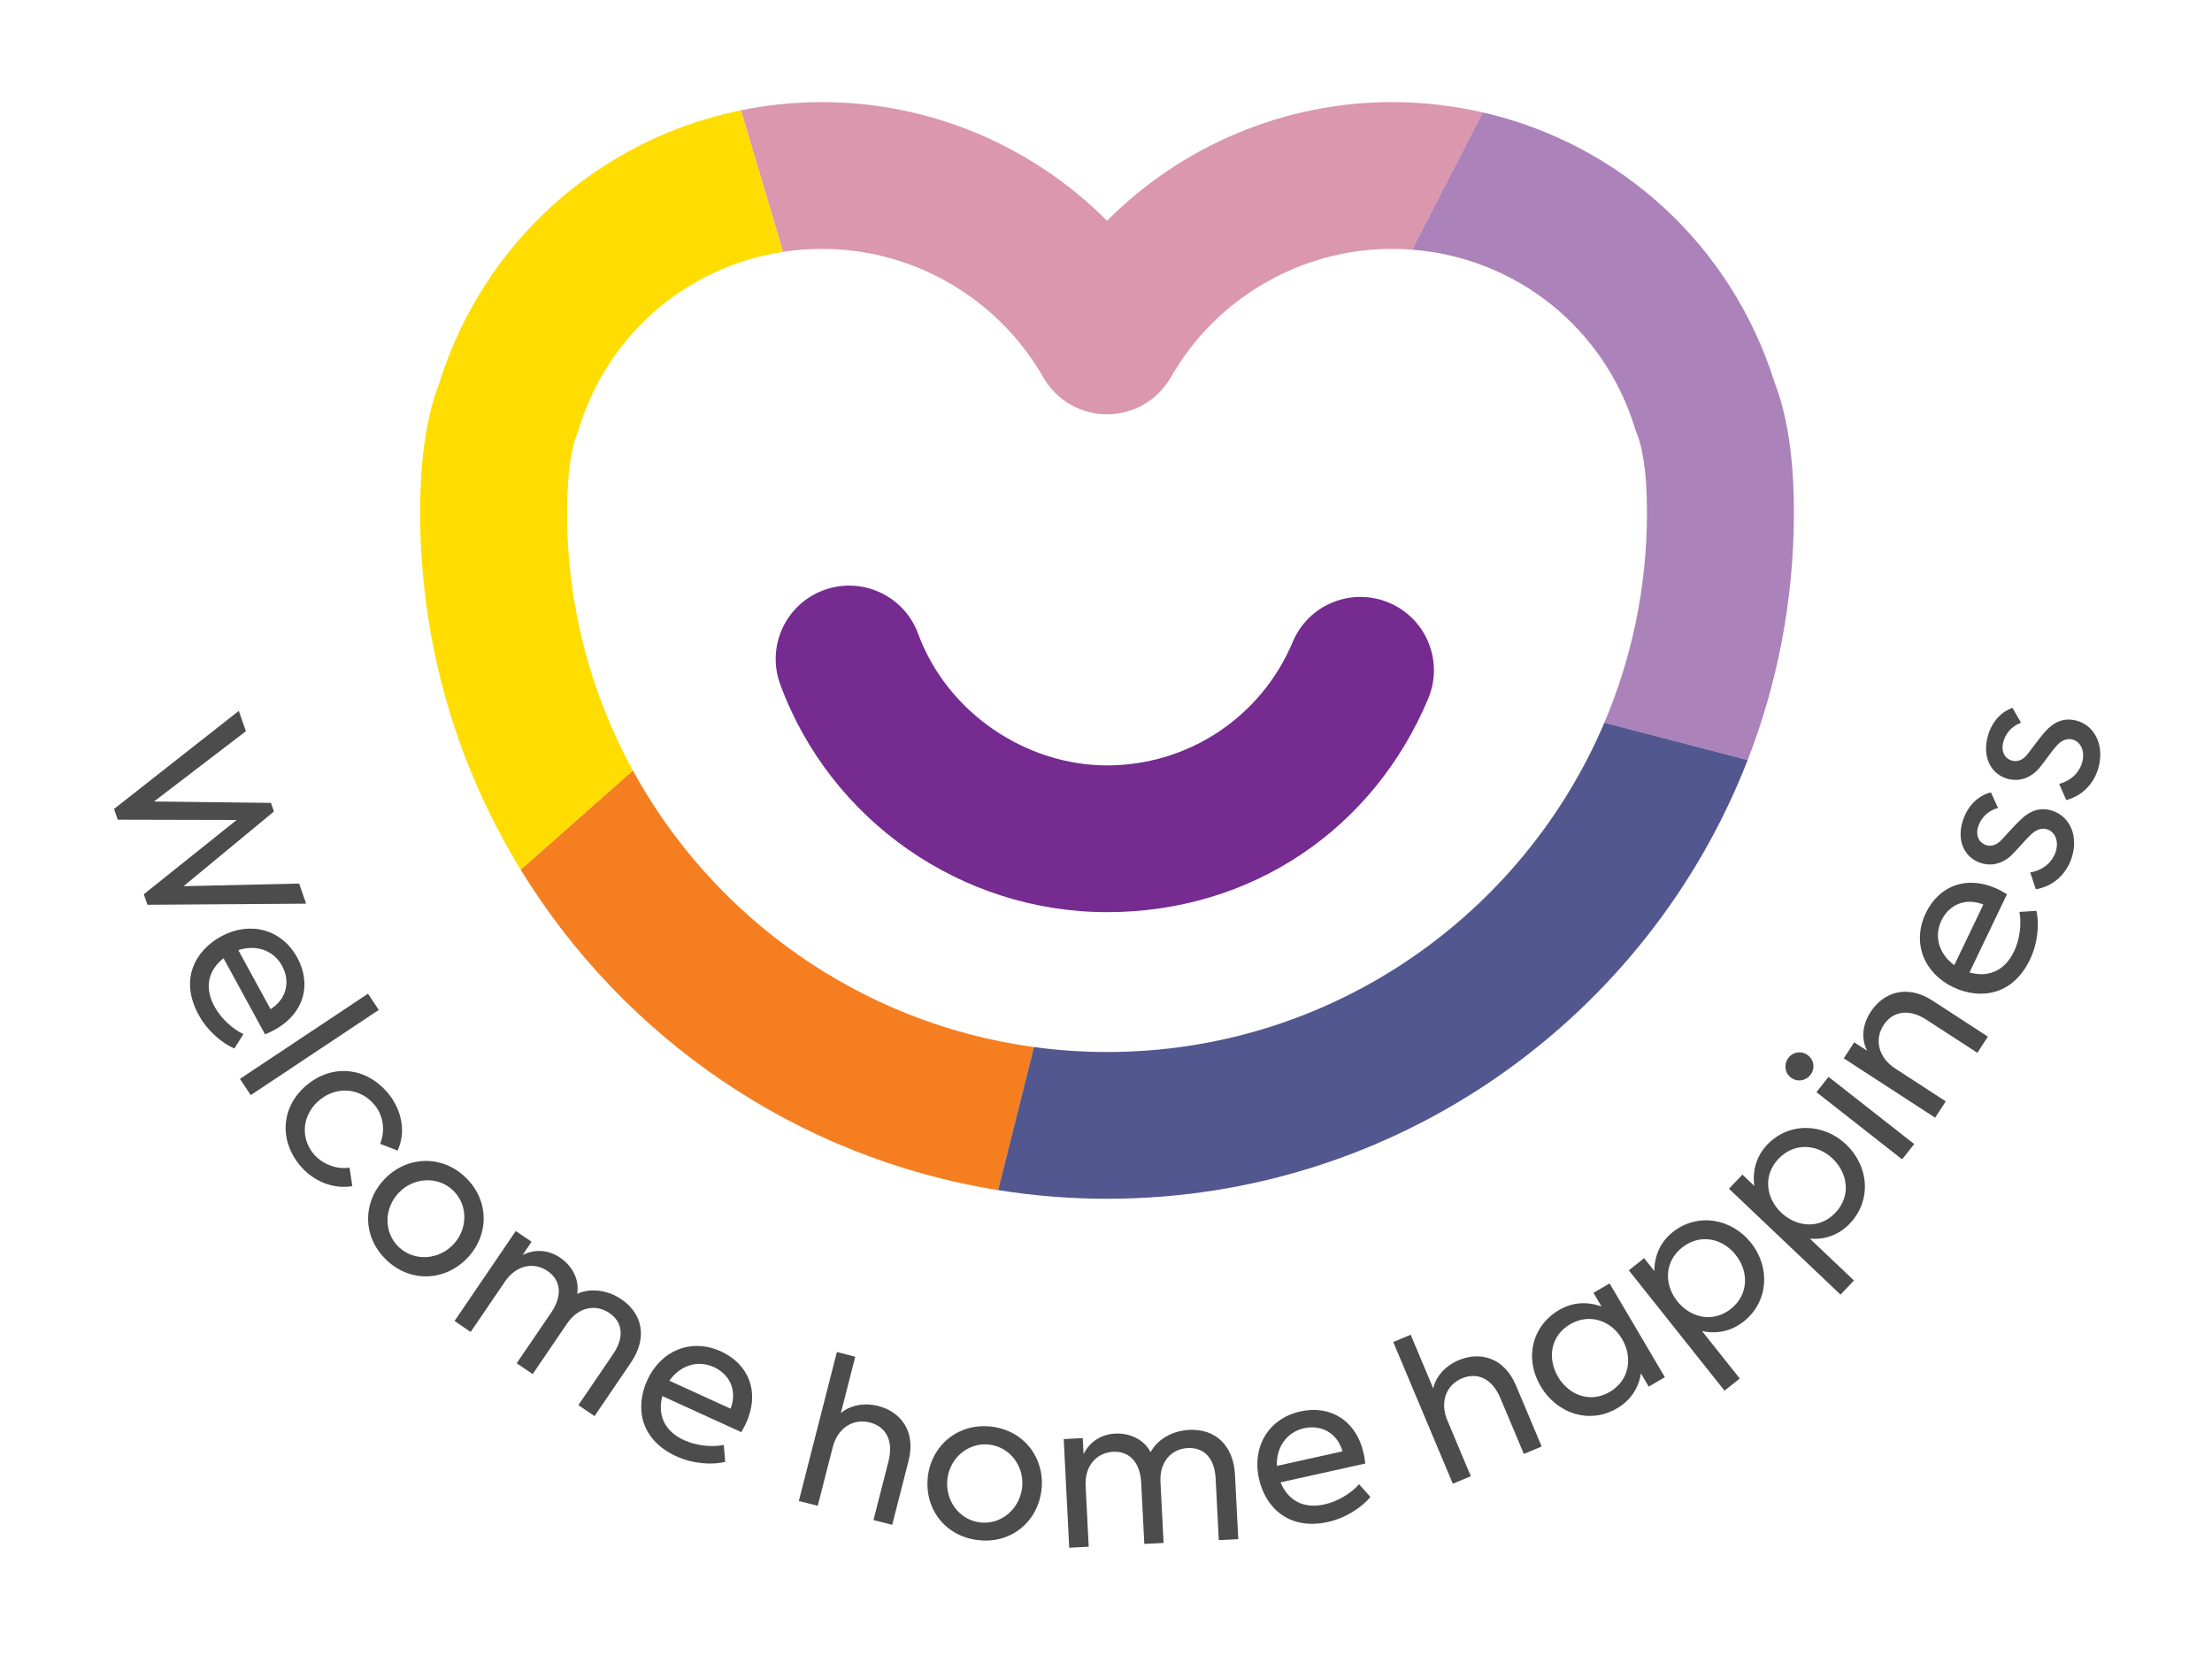 <svg width="253" height="192" viewBox="0 0 253 192" fill="none" xmlns="http://www.w3.org/2000/svg">
<g clip-path="url(#clip0_1_1144)">
<path d="M94.044 28.473C104.46 28.473 114.145 34.102 119.322 43.163C120.817 45.781 123.602 47.398 126.619 47.398C129.636 47.398 132.421 45.781 133.916 43.163C139.092 34.102 148.777 28.473 159.193 28.473C159.972 28.473 160.745 28.506 161.512 28.563L169.588 12.857C166.237 12.091 162.757 11.682 159.193 11.682C146.837 11.682 135.134 16.698 126.619 25.26C118.104 16.698 106.4 11.682 94.044 11.682C90.865 11.682 87.752 12.004 84.738 12.617L89.56 28.815C91.025 28.59 92.522 28.473 94.044 28.473Z" fill="#DA97AD"/>
<path d="M72.385 88.15L59.554 99.501C71.306 118.69 91.067 132.467 114.158 136.16L118.254 119.793C98.451 117.103 81.601 104.998 72.385 88.153V88.15Z" fill="#F57E20"/>
<path d="M202.965 43.74C197.984 27.938 185.207 16.433 169.585 12.857L161.509 28.563C173.381 29.489 183.457 37.462 187 48.99C187.069 49.219 187.15 49.447 187.241 49.669C187.758 50.95 188.375 53.546 188.375 58.65C188.375 67.17 186.636 75.293 183.499 82.683L199.894 86.951C203.305 78.166 205.179 68.624 205.179 58.65C205.179 52.492 204.454 47.608 202.962 43.74H202.965Z" fill="#AC82BA"/>
<path d="M126.619 120.358C123.782 120.358 120.991 120.163 118.254 119.79L114.157 136.158C118.218 136.807 122.378 137.149 126.616 137.149C159.954 137.149 188.504 116.292 199.894 86.951L183.499 82.683C174.103 104.806 152.143 120.358 126.619 120.358Z" fill="#53578F"/>
<path d="M64.86 58.652C64.86 53.549 65.477 50.953 65.994 49.672C66.084 49.45 66.165 49.222 66.235 48.993C69.561 38.171 78.642 30.486 89.56 28.818L84.739 12.619C68.623 15.898 55.364 27.577 50.269 43.743C48.777 47.611 48.053 52.494 48.053 58.652C48.053 73.604 52.26 87.594 59.551 99.501L72.382 88.15C67.585 79.38 64.857 69.327 64.857 58.652H64.86Z" fill="#FFDD00"/>
<path d="M147.854 73.448C144.259 82.025 135.925 87.567 126.619 87.567C117.313 87.567 108.322 81.511 105.011 72.501C103.411 68.15 98.583 65.916 94.228 67.512C89.873 69.111 87.638 73.935 89.235 78.287C94.965 93.881 109.986 104.358 126.616 104.358C143.246 104.358 157.136 94.771 163.353 79.93C165.145 75.654 163.127 70.734 158.847 68.946C154.567 67.155 149.643 69.171 147.854 73.448Z" fill="#752B90"/>
<path d="M27.314 81.334L28.126 83.657L17.617 91.696L30.989 91.856L31.332 92.841L20.997 101.386L34.211 101.085L35.014 103.387L16.868 103.513L16.447 102.308L27.067 93.812L13.469 93.779L13.042 92.55L27.317 81.328L27.314 81.334Z" fill="#4C4C4D"/>
<path d="M30.316 118.336L25.566 109.626C24.047 110.826 23.211 112.734 24.535 115.162C25.247 116.467 26.559 117.711 27.84 118.309L26.805 119.959C25.497 119.403 23.773 118.038 22.715 116.1C20.456 111.959 22.432 108.689 25.289 107.132C28.535 105.365 32.198 106.254 34 109.557C35.657 112.596 34.821 115.962 31.35 117.852C30.902 118.095 30.592 118.213 30.316 118.336ZM27.259 108.704L30.941 115.454C32.815 114.276 33.221 112.253 32.264 110.501C31.263 108.665 29.236 108.052 27.259 108.704Z" fill="#4C4C4D"/>
<path d="M27.443 123.433L42.088 113.689L43.324 115.544L28.679 125.29L27.443 123.433Z" fill="#4C4C4D"/>
<path d="M35.206 124.04C38.184 121.663 42.034 122.128 44.485 125.197C46.007 127.102 46.434 129.645 45.466 131.634L43.487 130.868C44.052 129.377 43.89 127.724 42.888 126.471C41.294 124.476 38.611 124.208 36.614 125.801C34.653 127.367 34.259 129.999 35.823 131.959C36.794 133.173 38.539 133.834 39.974 133.582L40.298 135.701C38.172 136.091 35.763 135.16 34.226 133.236C31.819 130.225 32.246 126.405 35.206 124.043V124.04Z" fill="#4C4C4D"/>
<path d="M44.013 134.868C46.5 132.293 50.492 132.04 53.268 134.721C56.029 137.381 55.921 141.378 53.433 143.95C50.898 146.574 46.939 146.793 44.178 144.134C41.402 141.456 41.477 137.495 44.013 134.868ZM51.827 142.4C53.505 140.662 53.572 137.883 51.83 136.206C50.089 134.526 47.312 134.691 45.634 136.431C43.923 138.204 43.856 140.981 45.598 142.658C47.34 144.335 50.116 144.173 51.827 142.4Z" fill="#4C4C4D"/>
<path d="M72.169 155.885L68 162.013L66.153 160.759L70.126 154.92C71.459 152.96 71.197 151.238 69.699 150.22C68.084 149.123 66.114 149.582 64.872 151.407L60.926 157.207L59.1 155.966L63.046 150.165C64.352 148.245 64.162 146.46 62.625 145.414C61.028 144.332 59.034 144.744 57.752 146.625L53.833 152.386L51.989 151.133L58.992 140.84L60.799 142.066L59.768 143.584C61.109 142.893 62.724 142.953 64.096 143.911C65.44 144.825 66.291 146.385 66.018 148.026C67.495 147.343 69.441 147.542 71.074 148.651C73.573 150.349 74.025 153.156 72.169 155.882V155.885Z" fill="#4C4C4D"/>
<path d="M84.787 163.849L75.757 159.722C75.261 161.592 75.736 163.62 78.251 164.771C79.604 165.391 81.4 165.598 82.786 165.312L82.946 167.251C81.562 167.59 79.366 167.53 77.357 166.611C73.065 164.648 72.683 160.846 74.037 157.889C75.577 154.529 79.042 153.048 82.465 154.613C85.617 156.053 86.964 159.251 85.319 162.842C85.105 163.308 84.928 163.584 84.781 163.849H84.787ZM76.563 157.967L83.562 161.165C84.353 159.1 83.469 157.237 81.649 156.408C79.745 155.536 77.754 156.26 76.563 157.964V157.967Z" fill="#4C4C4D"/>
<path d="M95.726 154.686L97.819 155.221L96.168 161.682C97.157 160.808 98.767 160.426 100.457 160.859C102.956 161.496 104.797 163.693 103.916 167.137L102.048 174.452L99.906 173.905L101.621 167.194C102.247 164.742 101.251 163.191 99.495 162.743C97.536 162.244 95.798 163.407 95.245 165.568L93.53 172.276L91.367 171.726L95.72 154.683L95.726 154.686Z" fill="#4C4C4D"/>
<path d="M106.124 168.928C106.545 165.376 109.571 162.764 113.403 163.218C117.21 163.669 119.541 166.917 119.12 170.467C118.69 174.088 115.67 176.655 111.863 176.201C108.031 175.747 105.697 172.546 106.127 168.925L106.124 168.928ZM116.904 170.208C117.189 167.81 115.559 165.559 113.159 165.273C110.759 164.988 108.647 166.797 108.362 169.195C108.07 171.642 109.7 173.893 112.1 174.178C114.5 174.464 116.612 172.655 116.904 170.208Z" fill="#4C4C4D"/>
<path d="M141.252 168.693L141.628 176.093L139.399 176.207L139.041 169.156C138.921 166.791 137.672 165.577 135.862 165.667C133.913 165.766 132.616 167.32 132.731 169.523L133.085 176.525L130.881 176.637L130.526 169.631C130.409 167.311 129.178 166.004 127.323 166.097C125.395 166.193 124.053 167.726 124.17 170.001L124.522 176.958L122.294 177.072L121.662 164.642L123.843 164.531L123.936 166.364C124.588 165.006 125.915 164.077 127.587 164.017C129.211 163.936 130.833 164.666 131.603 166.139C132.367 164.705 134.039 163.69 136.012 163.59C139.029 163.437 141.083 165.403 141.252 168.696V168.693Z" fill="#4C4C4D"/>
<path d="M156.152 167.44L146.464 169.592C147.195 171.38 148.801 172.715 151.502 172.114C152.955 171.792 154.513 170.875 155.442 169.811L156.742 171.26C155.842 172.363 154.056 173.64 151.902 174.121C147.294 175.143 144.696 172.342 143.992 169.168C143.189 165.565 145.057 162.292 148.735 161.478C152.116 160.726 155.121 162.463 155.978 166.316C156.089 166.815 156.113 167.143 156.158 167.443L156.152 167.44ZM146.043 167.711L153.554 166.043C152.937 163.918 151.108 162.968 149.156 163.401C147.114 163.855 145.962 165.634 146.043 167.711Z" fill="#4C4C4D"/>
<path d="M159.353 153.537L161.347 152.702L163.93 158.851C164.192 157.556 165.248 156.281 166.854 155.608C169.233 154.61 172.027 155.253 173.402 158.529L176.328 165.49L174.292 166.343L171.609 159.96C170.629 157.625 168.899 156.991 167.227 157.691C165.362 158.472 164.679 160.45 165.543 162.505L168.226 168.889L166.168 169.751L159.353 153.534V153.537Z" fill="#4C4C4D"/>
<path d="M184.098 146.83L190.42 157.559L188.576 158.644L187.68 157.12C187.43 158.803 186.507 160.21 184.943 161.129C181.857 162.944 178.109 161.805 176.211 158.584C174.325 155.38 175.228 151.695 178.314 149.88C179.878 148.96 181.559 148.888 183.174 149.474L182.254 147.912L184.098 146.827V146.83ZM185.523 153.189C184.299 151.106 181.818 150.193 179.574 151.512C177.33 152.831 176.966 155.419 178.202 157.523C179.442 159.623 181.881 160.561 184.125 159.242C186.368 157.922 186.772 155.311 185.523 153.189Z" fill="#4C4C4D"/>
<path d="M200.273 142.192C202.529 145.029 202.262 148.948 199.44 151.187C198.003 152.329 196.327 152.648 194.667 152.278L198.989 157.715L197.242 159.103L186.299 145.336L188.047 143.947L189.217 145.42C189.217 143.668 189.915 142.078 191.334 140.951C194.138 138.727 198.033 139.37 200.273 142.189V142.192ZM198.514 143.56C196.998 141.651 194.429 141.107 192.39 142.727C190.351 144.344 190.333 146.971 191.834 148.861C193.365 150.788 195.93 151.365 197.97 149.745C200.009 148.128 200.048 145.486 198.514 143.56Z" fill="#4C4C4D"/>
<path d="M211.159 130.946C213.787 133.444 214.07 137.363 211.586 139.971C210.322 141.303 208.704 141.853 207.011 141.714L212.049 146.499L210.512 148.116L197.753 136.001L199.29 134.384L200.655 135.68C200.412 133.943 200.881 132.272 202.129 130.958C204.596 128.365 208.545 128.461 211.156 130.943L211.159 130.946ZM209.604 132.548C207.832 130.868 205.215 130.688 203.42 132.572C201.627 134.456 201.973 137.062 203.723 138.727C205.51 140.425 208.13 140.636 209.922 138.751C211.718 136.864 211.387 134.243 209.601 132.548H209.604Z" fill="#4C4C4D"/>
<path d="M204.806 123.259C204.111 122.715 204.006 121.717 204.569 121.004C205.113 120.31 206.091 120.193 206.788 120.737C207.519 121.311 207.619 122.276 207.074 122.97C206.515 123.682 205.54 123.833 204.809 123.259H204.806ZM217.559 132.641L207.76 124.954L209.138 123.198L218.937 130.886L217.559 132.638V132.641Z" fill="#4C4C4D"/>
<path d="M210.885 121.08L212.076 119.25L213.559 120.211C212.852 118.865 212.996 117.239 213.959 115.76C215.366 113.599 218.049 112.542 221.033 114.48L227.368 118.597L226.164 120.449L220.353 116.674C218.248 115.306 216.428 115.757 215.439 117.278C214.335 118.973 214.888 121.023 216.759 122.24L222.549 126.003L221.331 127.872L210.882 121.083L210.885 121.08Z" fill="#4C4C4D"/>
<path d="M229.551 102.308L225.262 111.255C227.121 111.784 229.163 111.345 230.357 108.851C231.001 107.511 231.239 105.719 230.977 104.331L232.92 104.205C233.233 105.593 233.136 107.784 232.18 109.777C230.141 114.029 226.33 114.342 223.394 112.938C220.059 111.342 218.639 107.856 220.266 104.46C221.764 101.341 224.985 100.048 228.55 101.752C229.01 101.975 229.283 102.155 229.548 102.308H229.551ZM223.524 110.423L226.847 103.486C224.793 102.657 222.916 103.51 222.053 105.314C221.147 107.198 221.836 109.203 223.524 110.423Z" fill="#4C4C4D"/>
<path d="M232.845 101.734L232.207 99.814C233.777 99.546 234.74 98.555 235.092 97.545C235.543 96.252 235.049 95.195 234.192 94.897C233.488 94.654 232.869 94.954 232.324 95.453C231.678 96.039 230.646 97.304 229.99 97.914C228.874 98.927 227.584 99.096 226.507 98.72C224.639 98.071 223.725 96.105 224.552 93.737C225.049 92.309 226.158 91.026 227.716 90.656L228.526 92.439C227.301 92.775 226.592 93.611 226.285 94.488C225.894 95.606 226.378 96.415 227.124 96.673C227.608 96.841 228.24 96.79 228.85 96.165C229.5 95.507 230.342 94.494 231.148 93.743C232.213 92.736 233.401 92.288 234.806 92.778C236.782 93.463 237.79 95.733 236.911 98.257C236.337 99.901 234.959 101.392 232.845 101.737V101.734Z" fill="#4C4C4D"/>
<path d="M236.331 91.531L235.516 89.683C237.053 89.271 237.916 88.189 238.172 87.152C238.496 85.821 237.907 84.817 237.026 84.601C236.304 84.423 235.714 84.781 235.218 85.331C234.628 85.977 233.723 87.333 233.128 88C232.111 89.115 230.845 89.403 229.738 89.13C227.819 88.661 226.724 86.789 227.323 84.354C227.68 82.888 228.667 81.502 230.183 80.988L231.154 82.686C229.966 83.137 229.341 84.036 229.118 84.937C228.835 86.088 229.392 86.846 230.159 87.032C230.655 87.152 231.281 87.044 231.831 86.365C232.415 85.647 233.158 84.562 233.889 83.735C234.854 82.632 235.994 82.076 237.441 82.431C239.474 82.93 240.689 85.091 240.051 87.684C239.636 89.376 238.403 90.987 236.334 91.531H236.331Z" fill="#4C4C4D"/>
</g>
<defs>
<clipPath id="clip0_1_1144">
<rect width="253" height="192" fill="white"/>
</clipPath>
</defs>
</svg>
